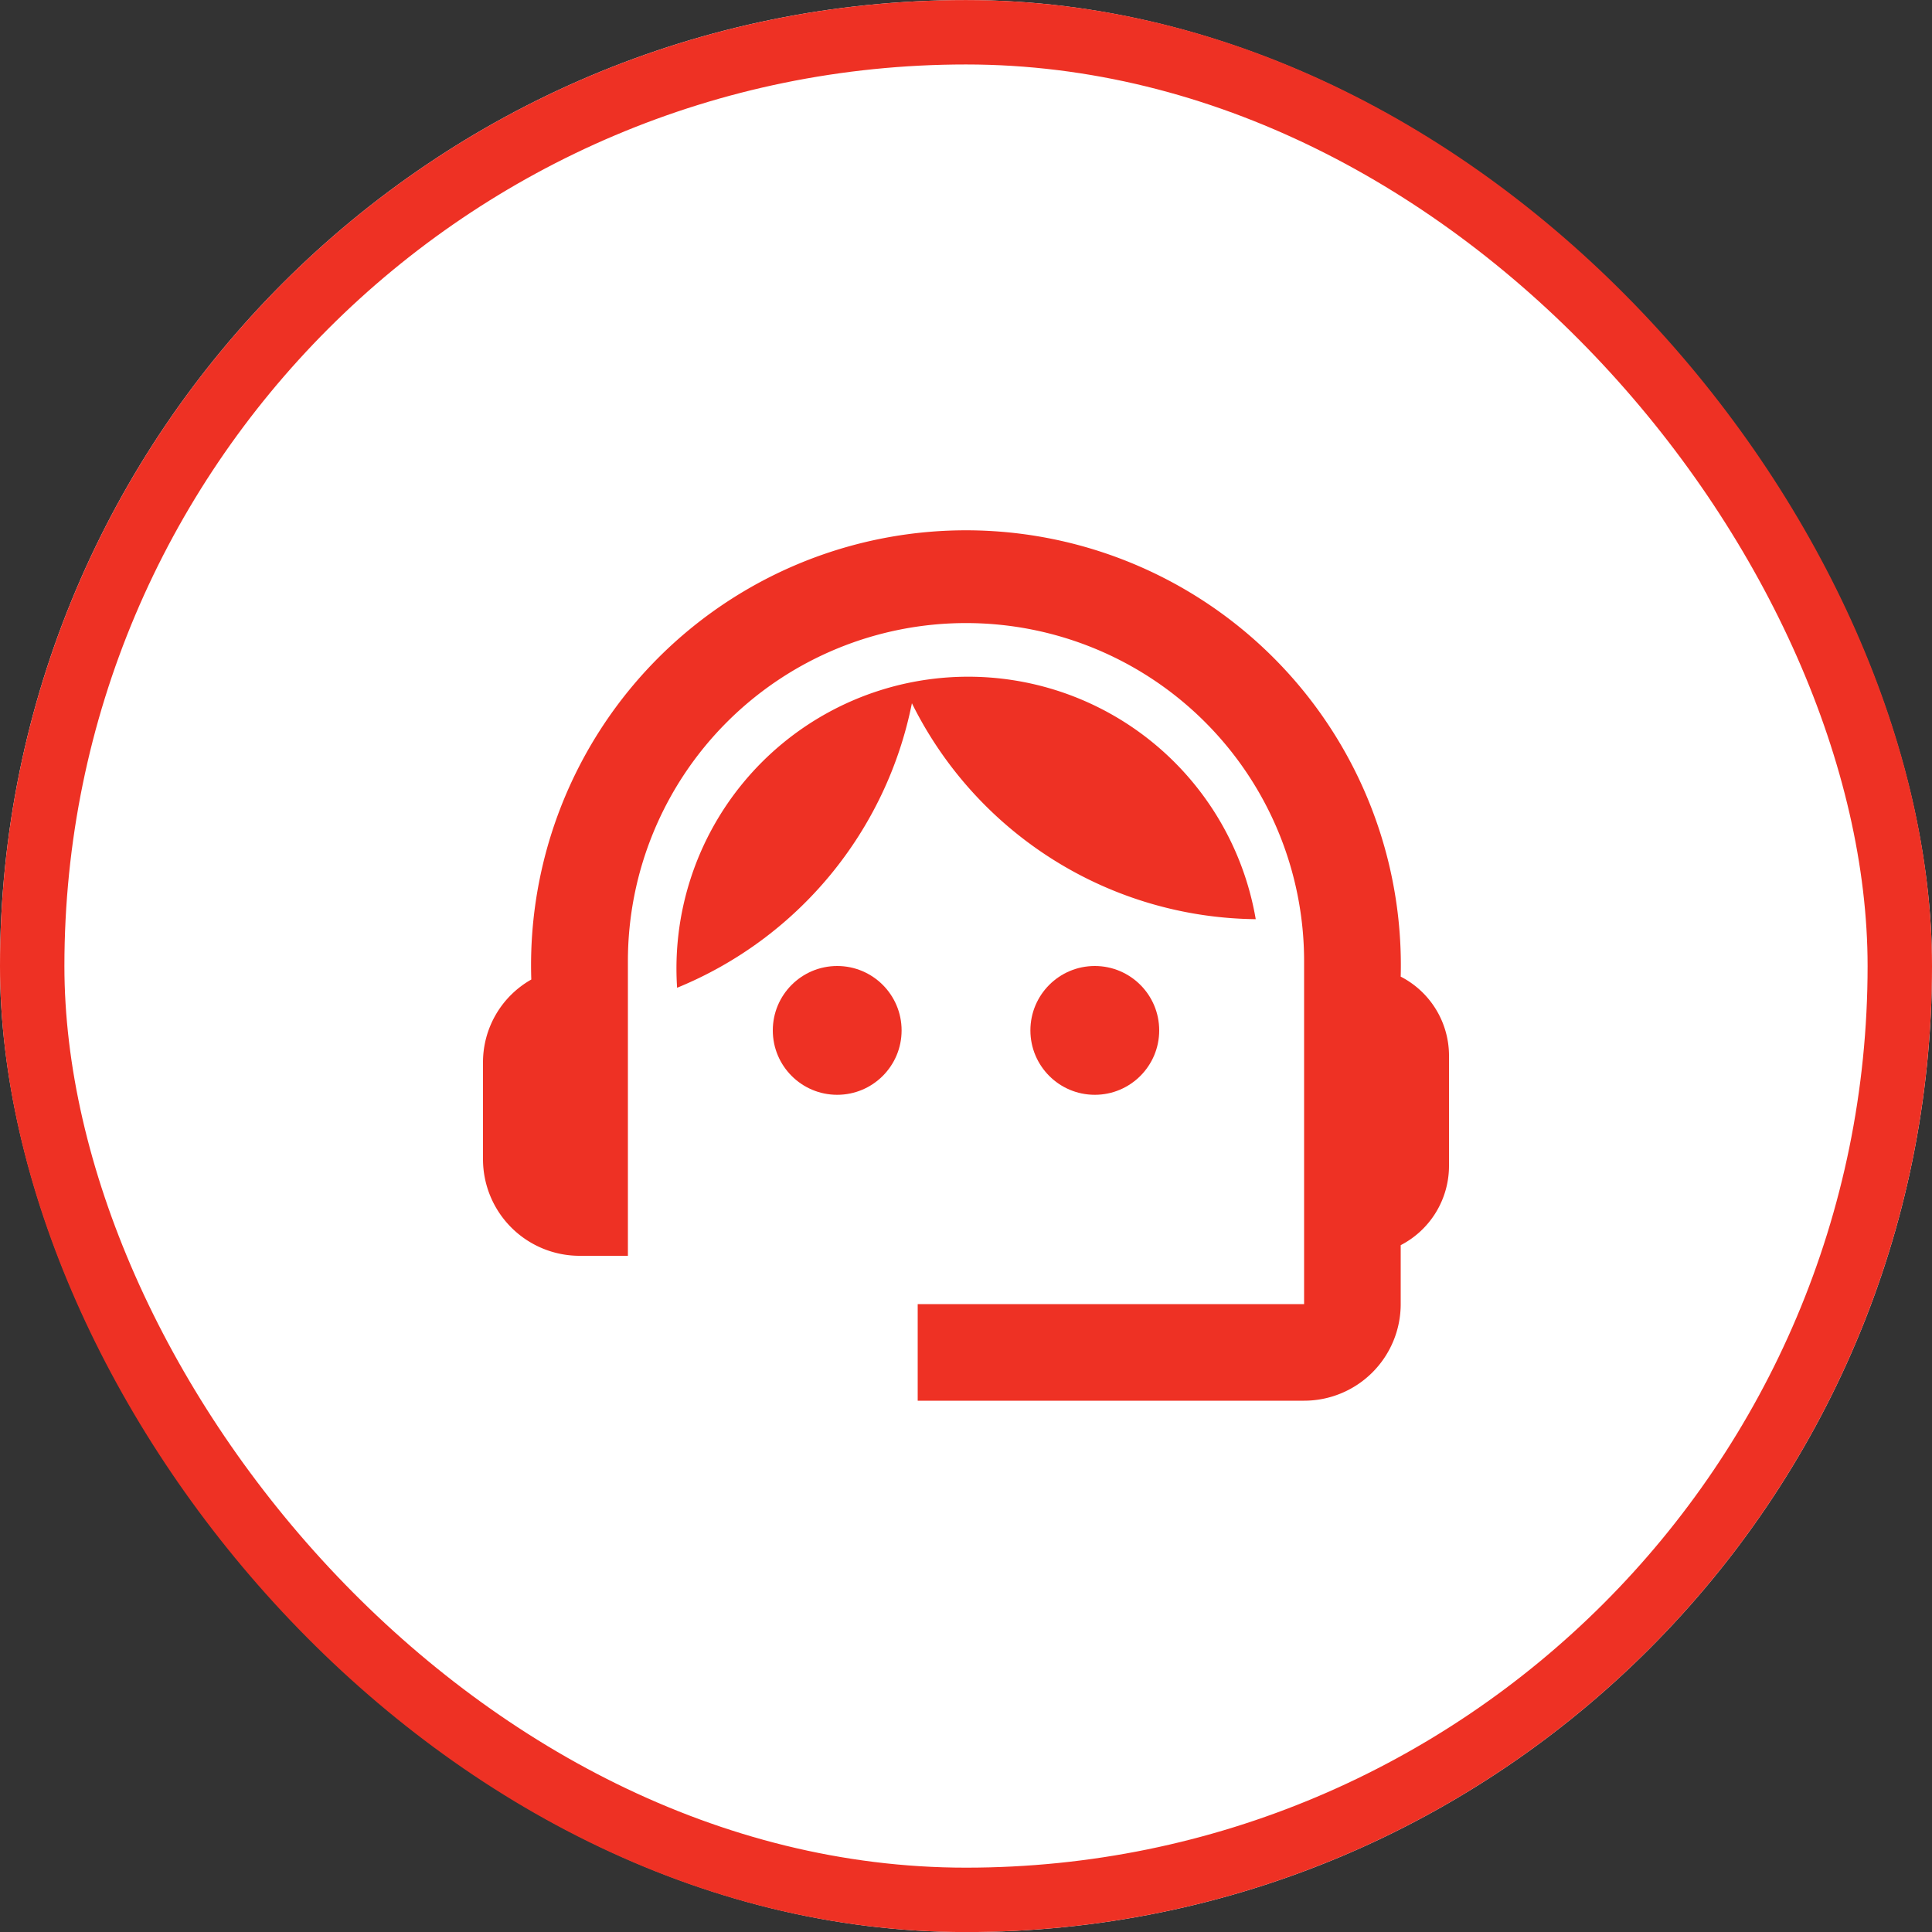 <svg xmlns="http://www.w3.org/2000/svg" xmlns:xlink="http://www.w3.org/1999/xlink" width="30" height="30" viewBox="0 0 30 30">
  <rect x="0" y="0" width="30" height="30" fill="#333333" stroke="none"/>
  <defs>
    <clipPath id="clip-path">
      <rect id="Rectangle_3029" data-name="Rectangle 3029" width="30" height="30" transform="translate(0 0)" fill="none"/>
    </clipPath>
  </defs>
  <g id="Icon" transform="translate(-1215 -1528.263)">
    <g id="Icon-2" data-name="Icon" transform="translate(1215 1528.264)" fill="#fff" stroke="#ee3124" stroke-width="1">
      <rect width="30" height="30" rx="15" stroke="none"/>
      <rect x="0.5" y="0.5" width="29" height="29" rx="14.5" fill="none"/>
    </g>
    <g id="Icon-3" data-name="Icon" transform="translate(1215 1528.263)">
      <g id="Group_3395" data-name="Group 3395" transform="translate(0 0)" clip-path="url(#clip-path)">
        <g id="support_agent_black_24dp" transform="translate(6 6)">
          <g id="Group_3431" data-name="Group 3431">
            <rect id="Rectangle_3120" data-name="Rectangle 3120" width="18" height="18" transform="translate(0 0)" fill="none"/>
          </g>
          <g id="Group_3433" data-name="Group 3433" transform="translate(1.5 2.25)">
            <g id="Group_3432" data-name="Group 3432">
              <path id="Path_4154" data-name="Path 4154" d="M16.25,9.915a6.753,6.753,0,1,0-13.5.045A1.476,1.476,0,0,0,2,11.25v1.5a1.5,1.5,0,0,0,1.5,1.5h.75V9.675a5.25,5.25,0,0,1,10.5,0V15h-6v1.5h6a1.5,1.5,0,0,0,1.5-1.5v-.915a1.387,1.387,0,0,0,.75-1.23V11.13A1.381,1.381,0,0,0,16.25,9.915Z" transform="translate(-2 -3)" fill="#ee3124"/>
              <circle id="Ellipse_4" data-name="Ellipse 4" cx="1" cy="1" r="1" transform="translate(4.5 6.75)" fill="#ee3124"/>
              <circle id="Ellipse_5" data-name="Ellipse 5" cx="1" cy="1" r="1" transform="translate(8.5 6.75)" fill="#ee3124"/>
              <path id="Path_4155" data-name="Path 4155" d="M15,9.773a4.53,4.53,0,0,0-8.985,1.065A6.056,6.056,0,0,0,9.661,6.42,6.028,6.028,0,0,0,15,9.773Z" transform="translate(-3.001 -3.75)" fill="#ee3124"/>
            </g>
          </g>
        </g>
      </g>
    </g>
  </g>
</svg>
